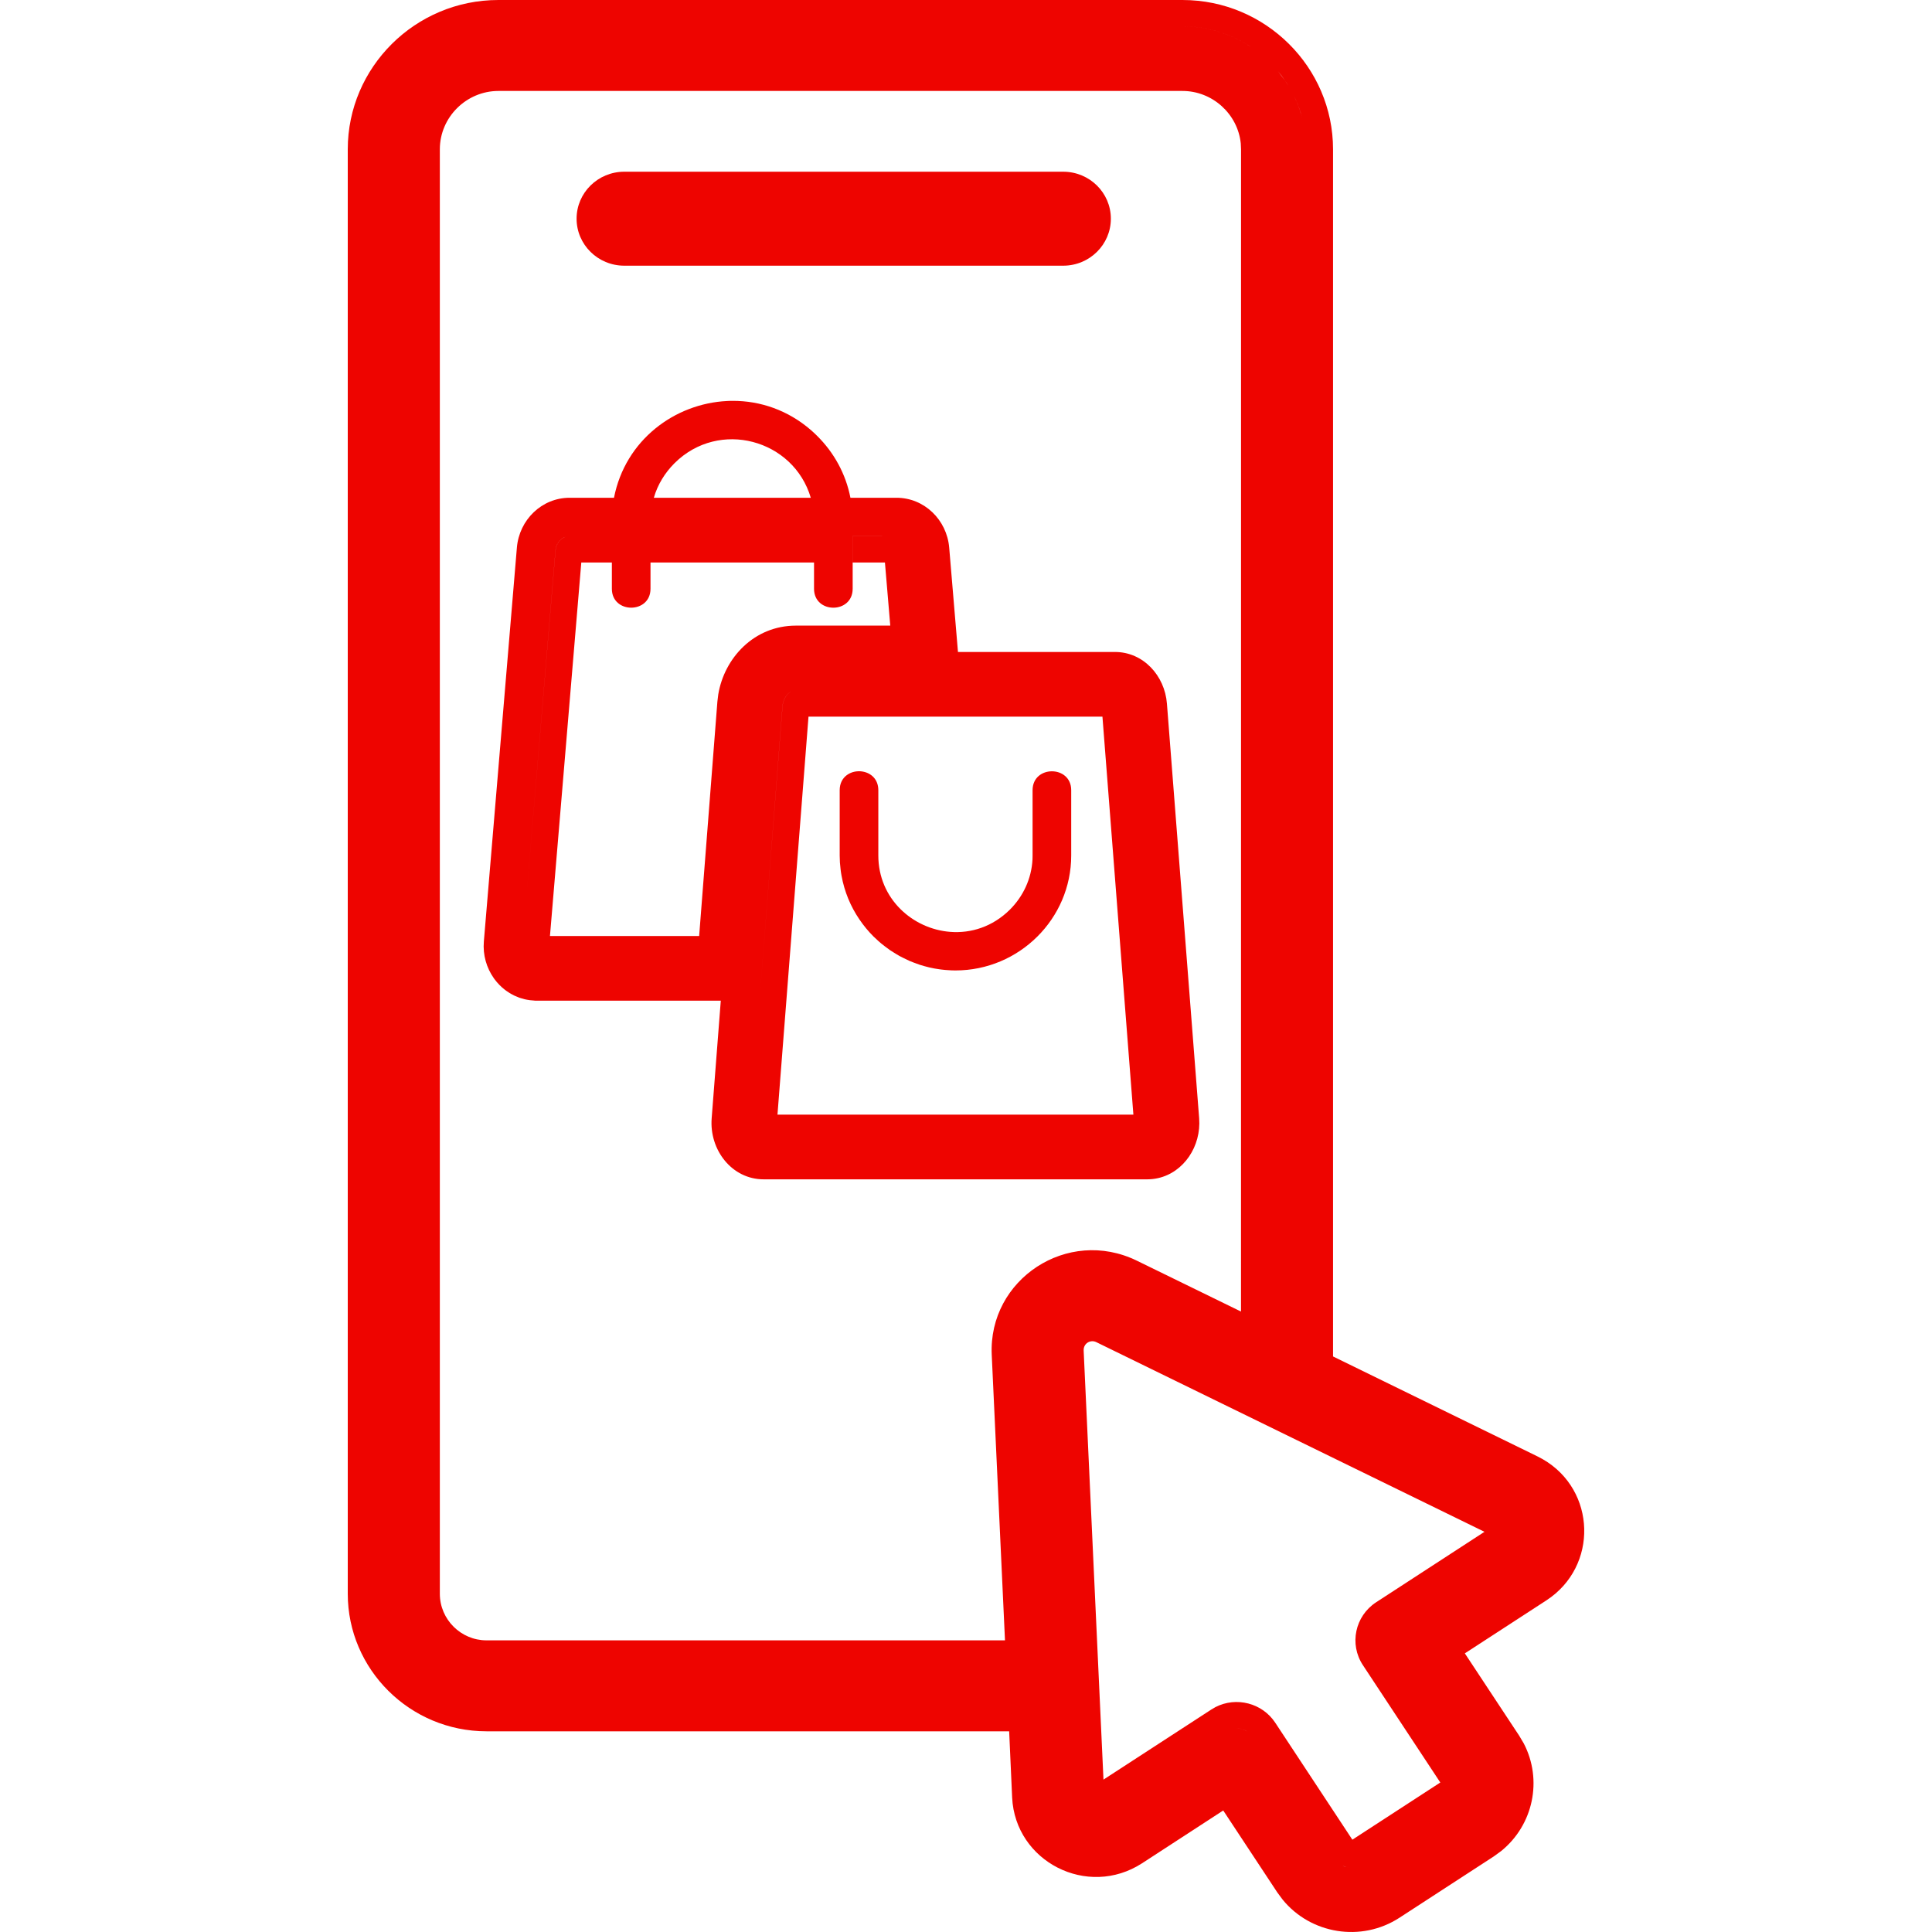 <svg width="50" height="50" viewBox="0 0 50 50" fill="none" xmlns="http://www.w3.org/2000/svg">
<path d="M22.31 19.965C22.315 19.966 22.32 19.967 22.325 19.968C22.54 20.004 22.731 20.165 22.731 20.451V22.14C22.731 23.262 23.622 24.043 24.595 24.117C25.129 24.158 25.688 23.986 26.137 23.54C26.476 23.202 26.695 22.746 26.721 22.241C26.723 22.208 26.723 22.174 26.723 22.14V20.451C26.723 19.798 27.723 19.798 27.723 20.451V22.14C27.723 23.777 26.376 25.115 24.726 25.115C24.694 25.115 24.661 25.114 24.628 25.113C24.622 25.113 24.616 25.112 24.611 25.112C24.575 25.111 24.539 25.108 24.503 25.105C24.489 25.104 24.475 25.104 24.461 25.102C24.432 25.1 24.404 25.096 24.375 25.093C24.354 25.09 24.333 25.088 24.312 25.085C24.227 25.074 24.143 25.058 24.06 25.039C24.049 25.036 24.038 25.034 24.027 25.031C23.951 25.013 23.876 24.991 23.802 24.968C23.749 24.95 23.698 24.931 23.646 24.911C23.609 24.896 23.572 24.883 23.535 24.867C23.483 24.844 23.432 24.818 23.381 24.793C23.346 24.775 23.311 24.759 23.277 24.74C23.228 24.713 23.182 24.683 23.135 24.654C23.1 24.632 23.065 24.612 23.032 24.589C22.987 24.558 22.945 24.525 22.902 24.493C22.871 24.468 22.839 24.445 22.808 24.419C22.75 24.371 22.695 24.321 22.641 24.268C22.629 24.257 22.617 24.247 22.605 24.235C22.472 24.102 22.352 23.957 22.246 23.801C22.244 23.799 22.242 23.797 22.241 23.794C22.012 23.458 21.852 23.073 21.778 22.659C21.768 22.605 21.76 22.551 21.754 22.496C21.739 22.379 21.731 22.26 21.731 22.14V20.451C21.731 20.089 22.037 19.927 22.31 19.965Z" fill="#EE0400"/>
<path fill-rule="evenodd" clip-rule="evenodd" d="M18.966 10.374C19.673 10.373 20.39 10.612 20.991 11.134C21.045 11.181 21.098 11.231 21.15 11.283C21.583 11.712 21.889 12.264 22.009 12.882H23.2C23.922 12.882 24.504 13.454 24.565 14.171L24.792 16.871V16.873H28.855C29.587 16.873 30.143 17.483 30.2 18.209L31.034 28.941C31.09 29.662 30.64 30.34 29.97 30.49C29.881 30.51 29.787 30.521 29.691 30.521H19.763C18.94 30.521 18.354 29.758 18.418 28.941L18.654 25.898H13.887C13.874 25.898 13.861 25.897 13.848 25.897C13.832 25.896 13.815 25.893 13.799 25.892C13.771 25.89 13.743 25.889 13.716 25.885C13.69 25.882 13.665 25.878 13.64 25.873C13.618 25.869 13.597 25.865 13.576 25.86C13.546 25.853 13.518 25.844 13.489 25.835C13.472 25.83 13.455 25.826 13.439 25.82C13.413 25.811 13.388 25.799 13.363 25.788C13.343 25.78 13.323 25.772 13.304 25.763C13.279 25.751 13.255 25.737 13.231 25.724C13.216 25.715 13.2 25.706 13.185 25.697C13.157 25.68 13.13 25.662 13.104 25.643C13.093 25.635 13.082 25.628 13.071 25.619C12.968 25.54 12.877 25.447 12.799 25.342C12.793 25.334 12.787 25.326 12.781 25.317C12.592 25.05 12.493 24.716 12.522 24.367L13.377 14.171C13.438 13.454 14.02 12.882 14.743 12.882H15.89C16.183 11.386 17.462 10.445 18.816 10.378C18.837 10.377 18.859 10.376 18.88 10.375C18.909 10.375 18.938 10.374 18.966 10.374ZM20.924 18.546L20.121 28.847H29.332L28.531 18.546H20.924ZM20.49 17.89C20.352 17.949 20.263 18.116 20.25 18.282L19.656 25.898L20.251 18.283C20.264 18.117 20.353 17.95 20.49 17.89ZM22.067 15.237C22.067 15.563 21.817 15.727 21.568 15.727C21.317 15.728 21.067 15.564 21.067 15.237V14.557H16.835V15.237C16.835 15.89 15.835 15.89 15.835 15.237V14.557H15.044L14.233 24.224H18.094L18.566 18.157L18.589 17.969C18.745 17.036 19.507 16.191 20.6 16.191H23.04L22.902 14.557H22.068V13.876L23.2 13.875H22.067V15.237ZM14.602 13.905C14.473 13.964 14.387 14.1 14.375 14.252L13.598 23.522L14.376 14.253C14.39 14.076 14.504 13.92 14.67 13.884L14.602 13.905ZM20.983 12.882C20.538 11.372 18.611 10.841 17.458 11.986C17.209 12.234 17.02 12.54 16.921 12.882H20.983Z" fill="#EE0400"/>
<path fill-rule="evenodd" clip-rule="evenodd" d="M30.603 0C32.754 0 34.499 1.742 34.499 3.864V35.105L39.789 37.691L39.928 37.765C41.313 38.564 41.369 40.539 40.021 41.417L37.91 42.789L39.316 44.919L39.434 45.118C39.928 46.063 39.683 47.234 38.847 47.907L38.659 48.044L36.219 49.63C35.231 50.273 33.922 50.053 33.196 49.164L33.058 48.978L31.657 46.855L29.557 48.221C28.142 49.137 26.275 48.179 26.194 46.521V46.518L26.117 44.806H12.59C10.607 44.805 9 43.202 9 41.246V3.864C9 1.742 10.746 0 12.897 0H30.603ZM34.85 48.319C34.887 48.327 34.925 48.33 34.963 48.331C34.887 48.33 34.812 48.315 34.742 48.286L34.85 48.319ZM28.371 34.734C28.22 34.661 28.037 34.766 28.045 34.953L28.558 46.056L31.351 44.241L31.457 44.179C31.995 43.903 32.666 44.074 33.002 44.582L34.999 47.611L37.275 46.131L35.271 43.093C34.914 42.551 35.067 41.823 35.615 41.466L38.418 39.643L28.371 34.734ZM32.011 44.728C32.108 44.73 32.202 44.759 32.283 44.813L32.198 44.767C32.139 44.743 32.076 44.73 32.011 44.728ZM12.899 2.354C12.073 2.354 11.383 3.031 11.383 3.864V41.248C11.384 41.915 11.932 42.452 12.59 42.452H26.009L25.666 35.063C25.575 33.109 27.628 31.75 29.423 32.627L32.117 33.943L32.118 3.864L32.111 3.71C32.032 2.949 31.377 2.354 30.603 2.354H12.899ZM33.554 2.628C33.615 2.77 33.665 2.919 33.705 3.071L33.663 2.92C33.616 2.771 33.558 2.626 33.49 2.487L33.554 2.628ZM33.257 2.087C33.286 2.129 33.315 2.172 33.341 2.216L33.257 2.087C33.2 2.002 33.139 1.921 33.073 1.842L33.257 2.087ZM30.602 0.682C31.264 0.682 31.88 0.882 32.391 1.226L32.262 1.144C31.778 0.851 31.208 0.682 30.602 0.682Z" fill="#EE0400"/>
<path d="M14.922 5.66C14.922 4.988 15.475 4.444 16.157 4.444H27.515C28.197 4.444 28.749 4.988 28.749 5.66C28.749 6.331 28.197 6.876 27.515 6.876H16.157C15.475 6.876 14.922 6.331 14.922 5.66Z" fill="#EE0400"/>
</svg>
